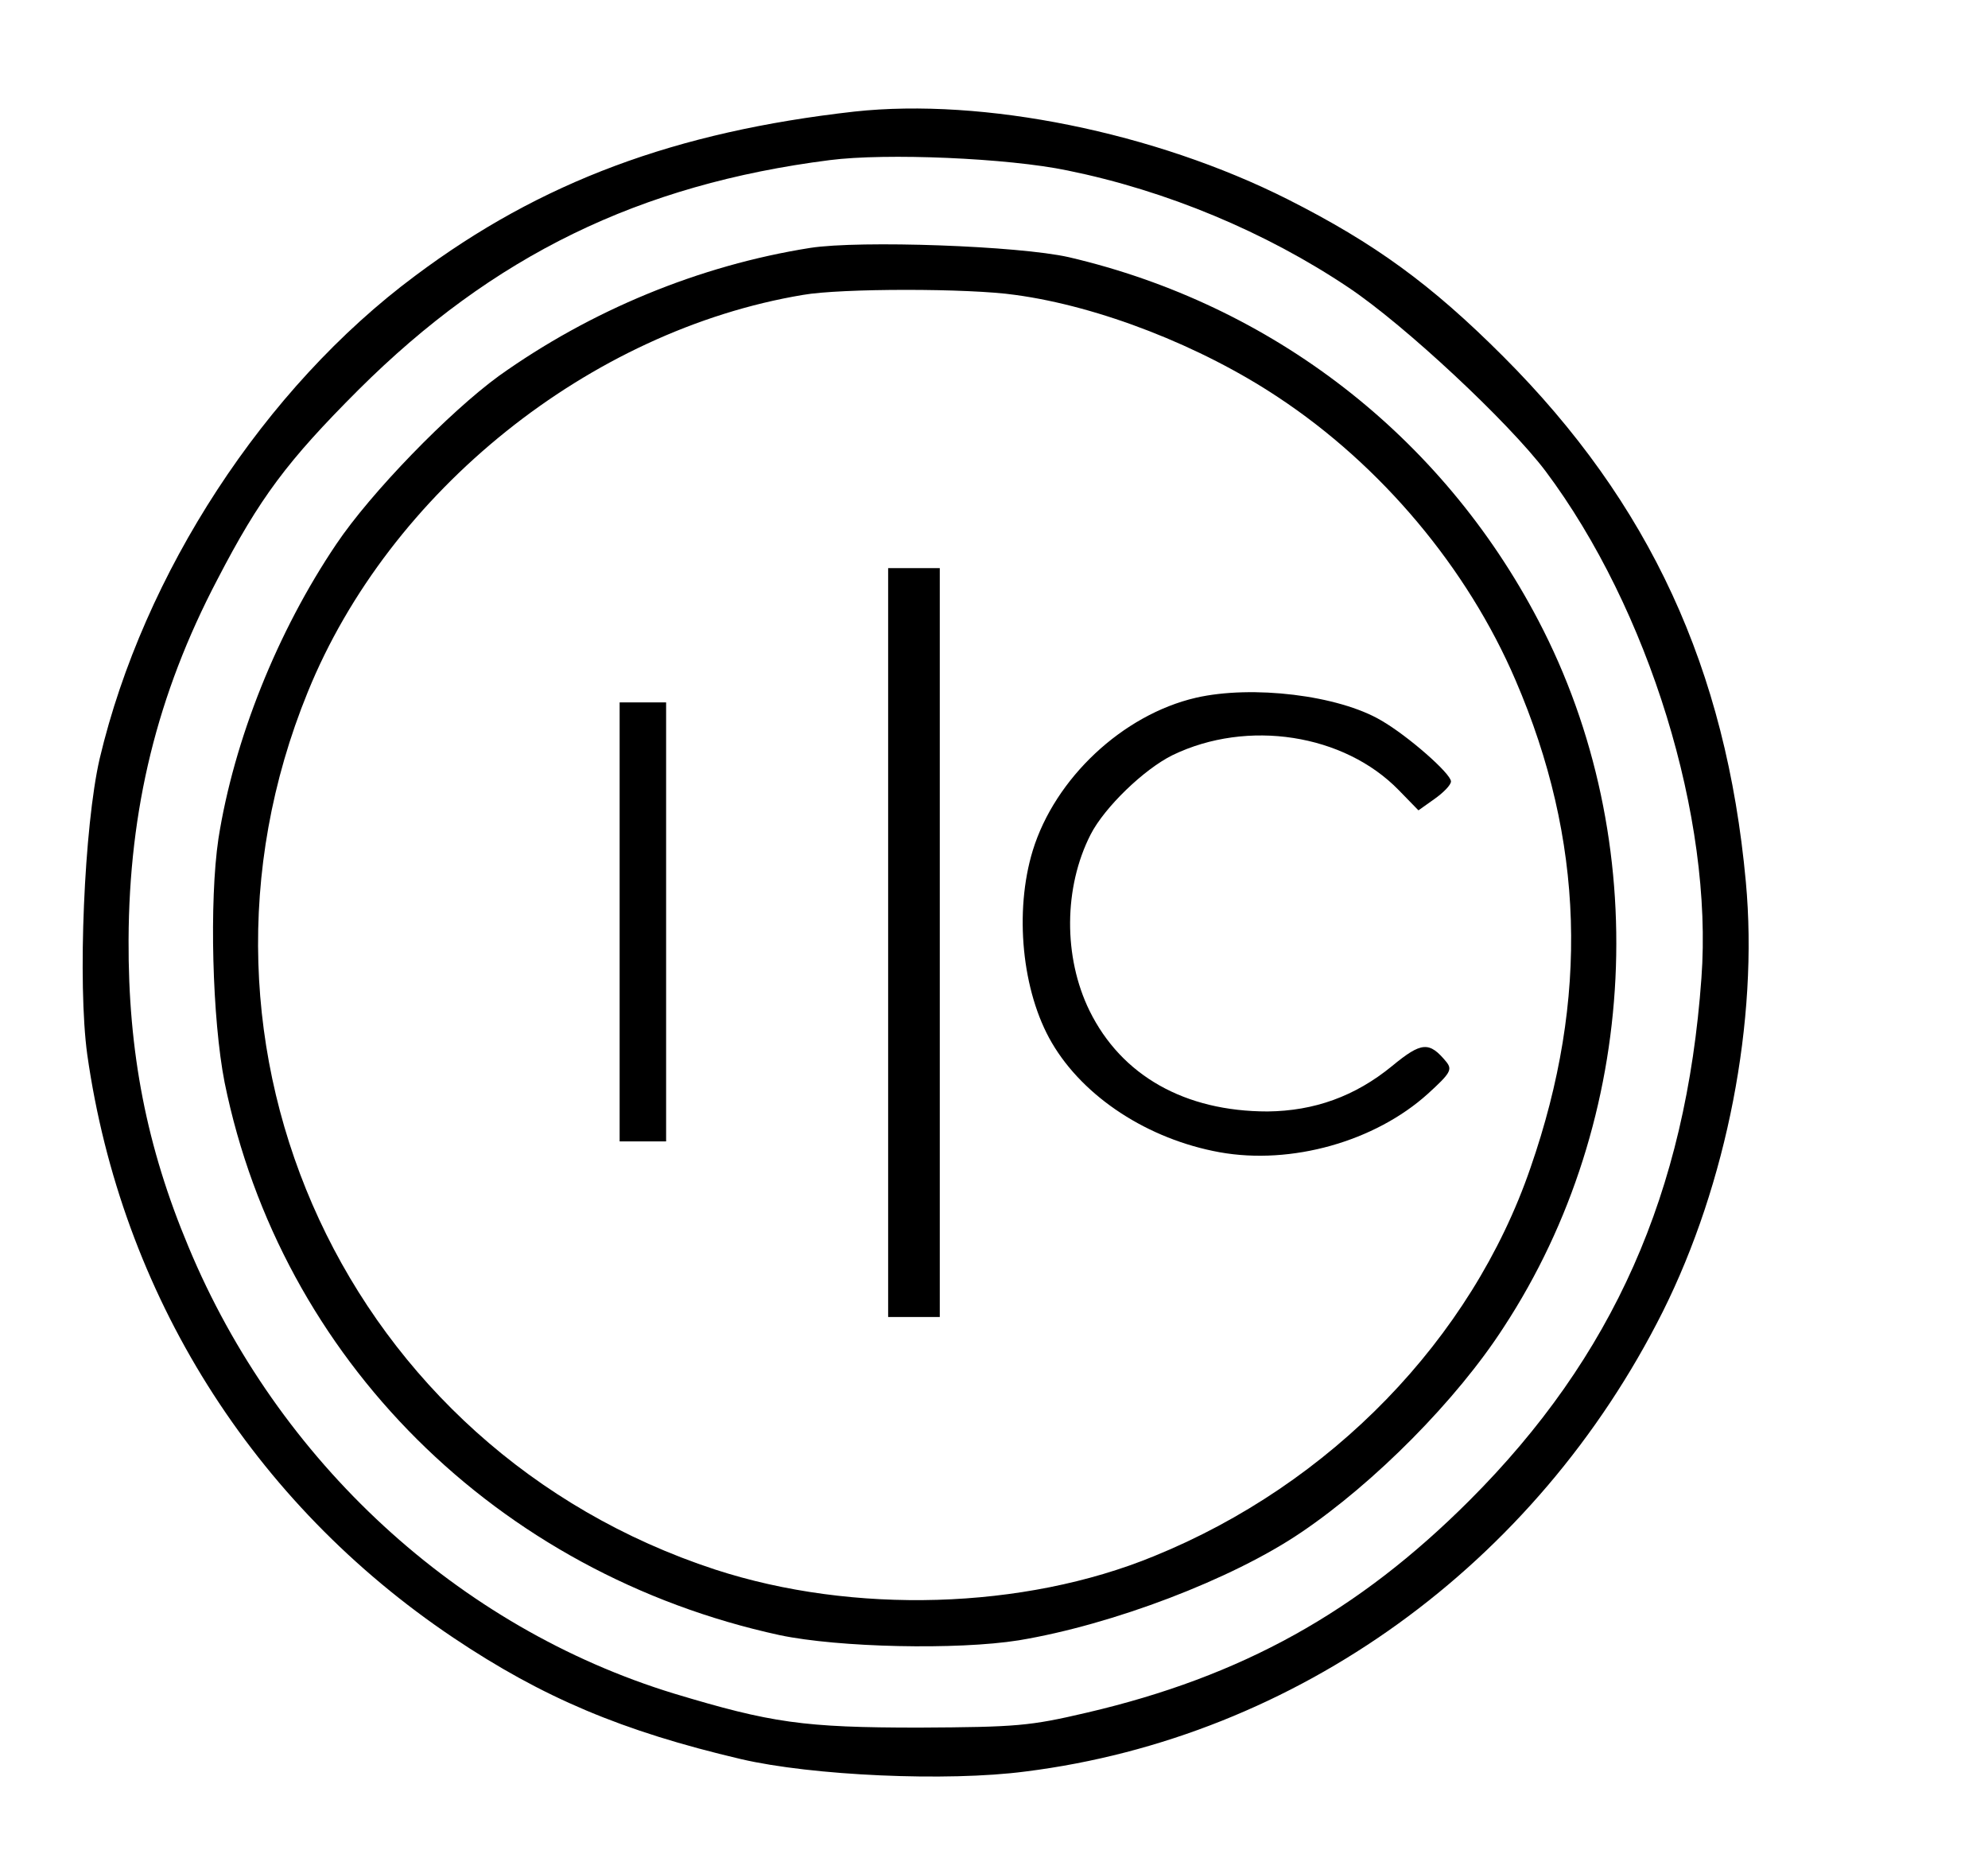 <?xml version="1.0" standalone="no"?>
<!DOCTYPE svg PUBLIC "-//W3C//DTD SVG 20010904//EN"
 "http://www.w3.org/TR/2001/REC-SVG-20010904/DTD/svg10.dtd">
<svg version="1.0" xmlns="http://www.w3.org/2000/svg"
 width="385pt" height="359pt" viewBox="0 0 385 359"
 preserveAspectRatio="xMidYMid meet">

<g transform="translate(0,359) scale(0.1,-0.1)"
fill="#000000" stroke="none">
<path d="M1655 3374 c-347 -39 -608 -136 -851 -318 -292 -217 -526 -576 -611
-935 -30 -130 -43 -435 -24 -573 66 -464 320 -868 709 -1129 173 -116 327
-181 557 -235 137 -32 399 -44 551 -24 525 66 988 400 1234 890 124 248 186
564 161 833 -38 412 -186 733 -470 1017 -140 140 -249 219 -417 304 -258 130
-590 197 -839 170z m412 -114 c192 -39 384 -119 545 -227 109 -73 309 -260
381 -355 200 -267 325 -672 302 -982 -30 -416 -171 -733 -449 -1011 -216 -216
-441 -341 -741 -411 -111 -26 -136 -28 -325 -29 -224 0 -286 9 -475 66 -418
128 -767 449 -940 865 -81 193 -117 377 -116 594 1 253 55 475 172 698 82 158
135 229 273 367 261 260 544 398 913 445 109 14 345 4 460 -20z"/>
<path d="M1569 3110 c-215 -34 -425 -121 -603 -248 -96 -70 -248 -226 -315
-326 -114 -169 -198 -379 -228 -570 -18 -121 -12 -350 12 -472 109 -535 527
-951 1075 -1070 114 -24 344 -29 463 -10 181 30 413 118 547 209 142 96 301
256 392 397 264 403 291 942 67 1369 -187 357 -515 611 -909 703 -97 22 -404
33 -501 18z m397 -91 c163 -22 360 -99 509 -198 200 -132 367 -331 460 -548
133 -309 143 -616 29 -944 -114 -332 -387 -613 -729 -752 -253 -104 -583 -113
-850 -26 -711 233 -1071 1008 -789 1699 158 389 546 700 959 769 74 13 322 13
411 0z"/>
<path d="M1720 1765 l0 -725 50 0 50 0 0 725 0 725 -50 0 -50 0 0 -725z"/>
<path d="M2316 2239 c-142 -33 -273 -156 -316 -296 -36 -118 -21 -273 37 -372
62 -106 187 -187 325 -212 139 -25 301 21 403 113 44 40 48 47 36 62 -33 40
-48 39 -105 -8 -72 -59 -151 -87 -241 -88 -160 0 -283 69 -345 195 -51 104
-50 239 2 341 27 53 104 127 159 154 145 70 332 41 438 -68 l38 -39 31 22 c17
12 32 27 32 34 0 15 -83 88 -135 118 -83 49 -250 69 -359 44z"/>
<path d="M1200 1805 l0 -425 45 0 45 0 0 425 0 425 -45 0 -45 0 0 -425z"/>
</g>
</svg>
